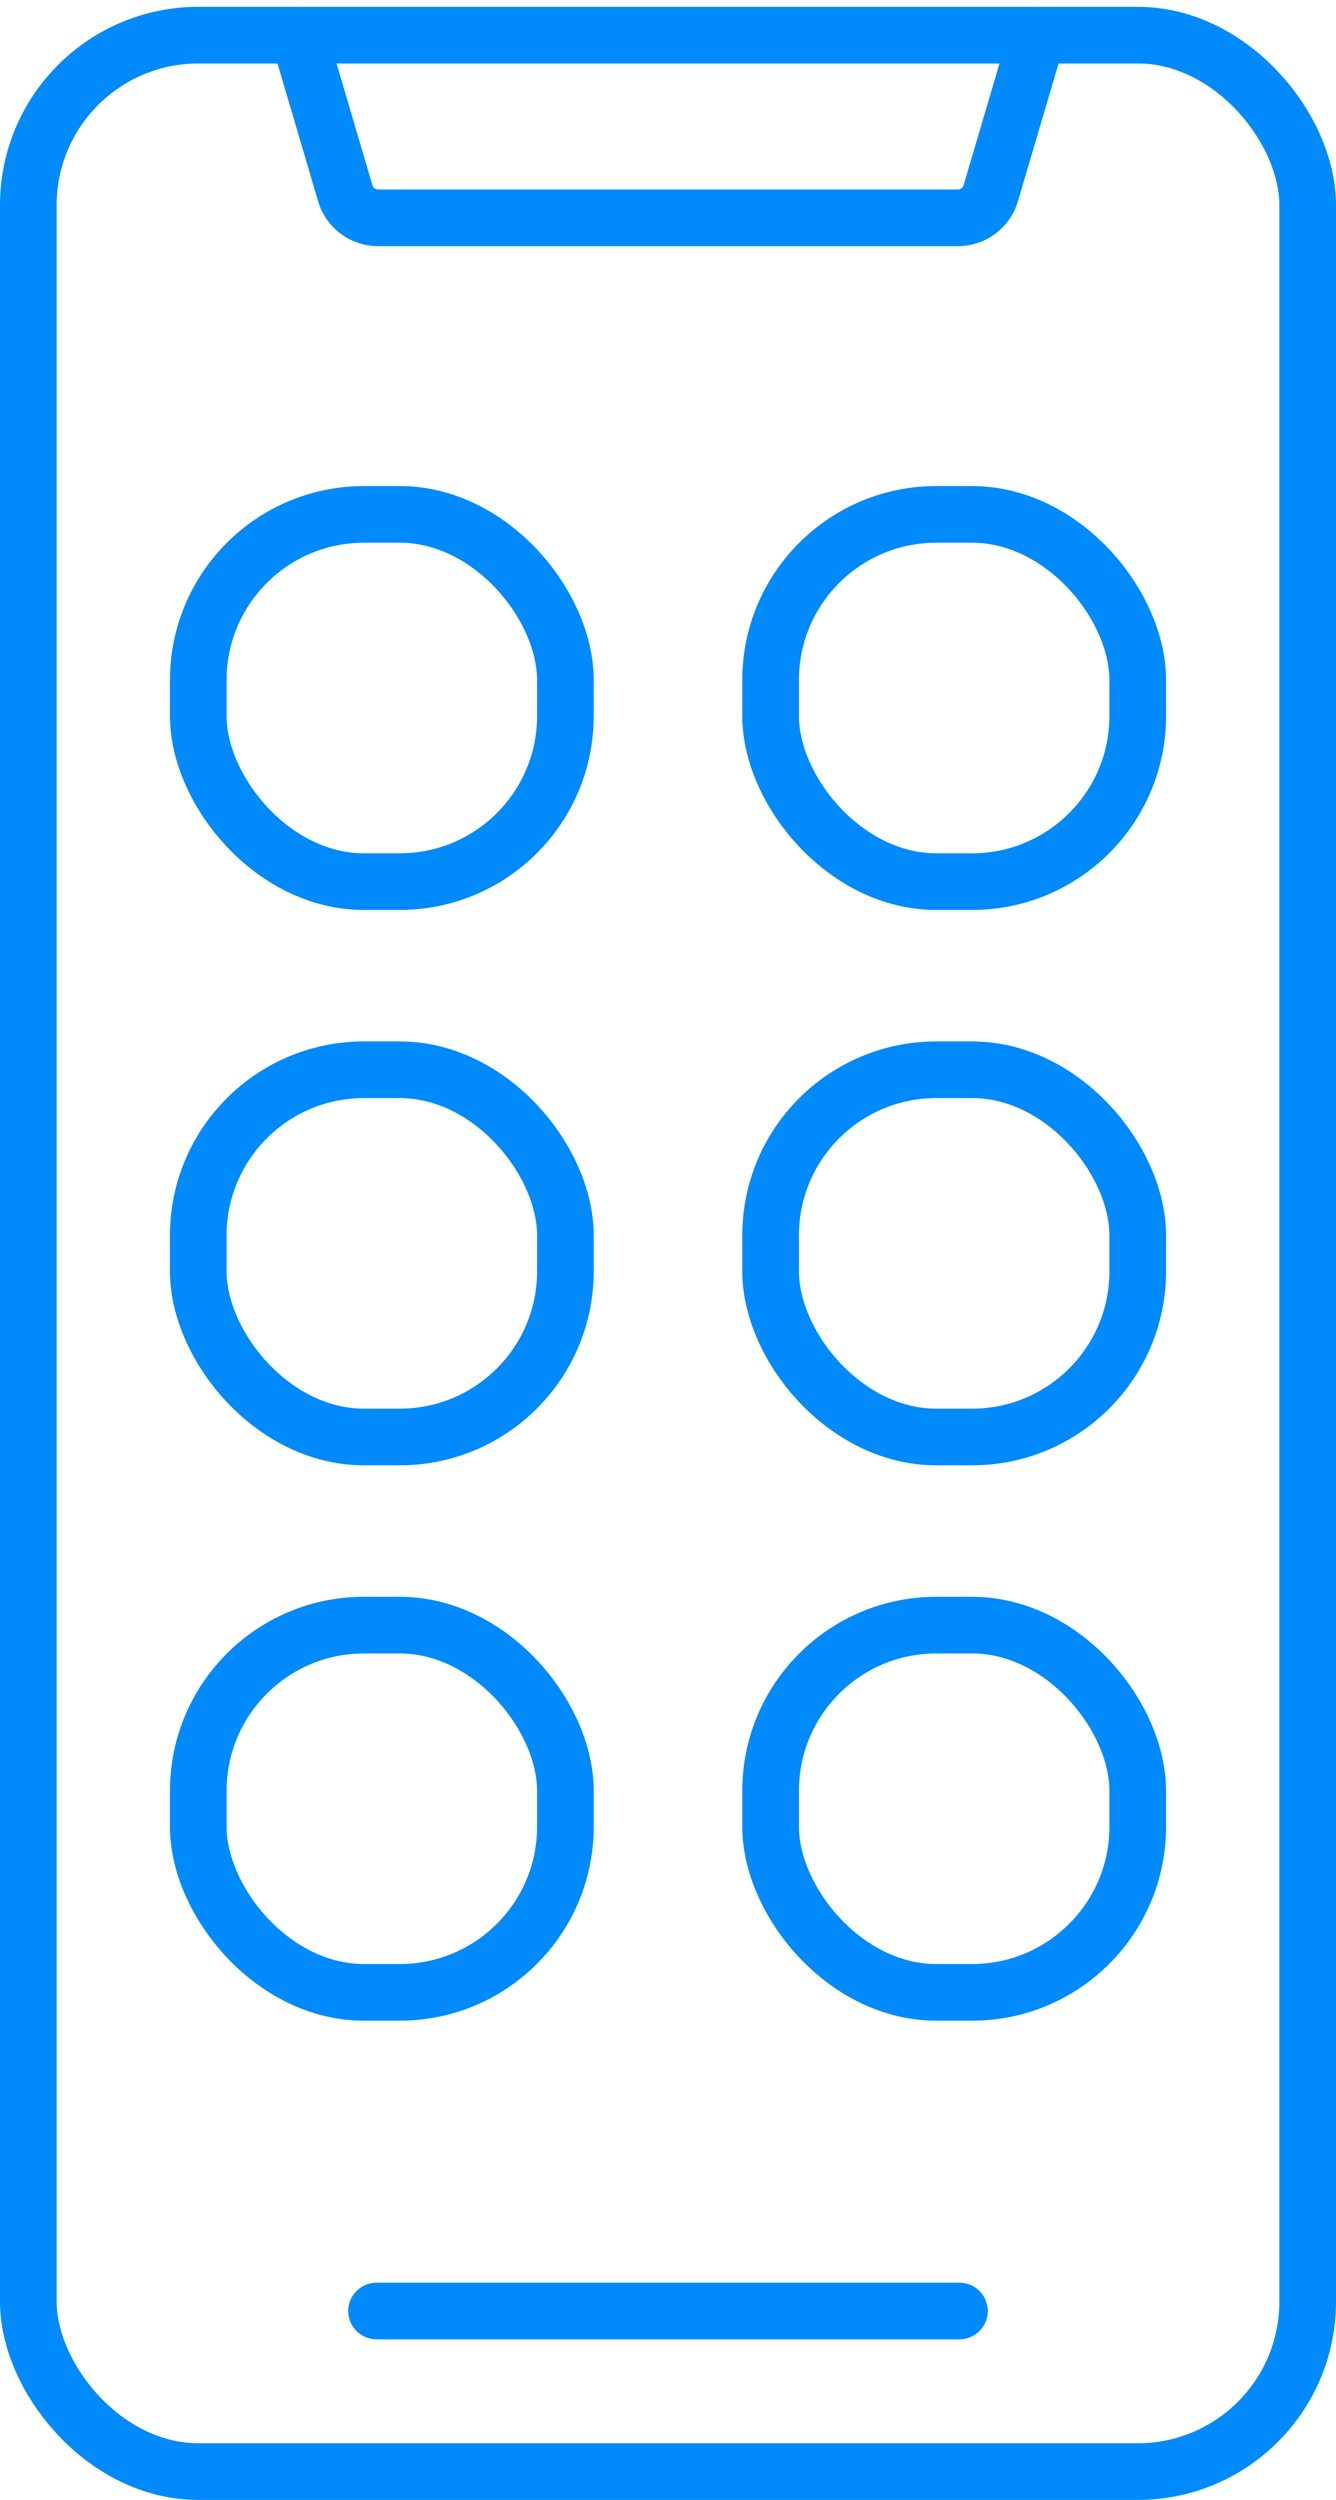 <svg xmlns="http://www.w3.org/2000/svg" width="47.169" height="88.241" viewBox="0 0 47.169 88.241">
  <g id="Designing_an_Intuitive_Mobile_Application" data-name="Designing an Intuitive Mobile Application" transform="translate(-0.004 0.237)">
    <g id="Group_1310" data-name="Group 1310" transform="translate(1.004 1.004)">
      <rect id="Rectangle_933" data-name="Rectangle 933" width="45.169" height="86" rx="6" fill="none" stroke="#008AFC" stroke-linecap="round" stroke-linejoin="round" stroke-width="2"/>
      <path id="Path_2683" data-name="Path 2683" d="M54.975,2.754l-1.651,5.6a1.213,1.213,0,0,1-1.172.847H31.718a1.213,1.213,0,0,1-1.172-.847l-1.651-5.6" transform="translate(-19.35 -2.753)" fill="none" stroke="#008AFC" stroke-linecap="round" stroke-linejoin="round" stroke-width="2"/>
      <line id="Line_942" data-name="Line 942" x2="20.579" transform="translate(12.295 80.332)" fill="none" stroke="#008AFC" stroke-linecap="round" stroke-linejoin="round" stroke-width="2"/>
      <rect id="Rectangle_934" data-name="Rectangle 934" width="12.962" height="12.962" rx="5.848" transform="translate(6 16.916)" fill="none" stroke="#008AFC" stroke-linecap="round" stroke-linejoin="round" stroke-width="2"/>
      <rect id="Rectangle_935" data-name="Rectangle 935" width="12.962" height="12.962" rx="5.848" transform="translate(26.207 16.916)" fill="none" stroke="#008AFC" stroke-linecap="round" stroke-linejoin="round" stroke-width="2"/>
      <rect id="Rectangle_936" data-name="Rectangle 936" width="12.962" height="12.962" rx="5.848" transform="translate(6 36.519)" fill="none" stroke="#008AFC" stroke-linecap="round" stroke-linejoin="round" stroke-width="2"/>
      <rect id="Rectangle_937" data-name="Rectangle 937" width="12.962" height="12.962" rx="5.848" transform="translate(26.207 36.519)" fill="none" stroke="#008AFC" stroke-linecap="round" stroke-linejoin="round" stroke-width="2"/>
      <rect id="Rectangle_938" data-name="Rectangle 938" width="12.962" height="12.962" rx="5.848" transform="translate(6 56.122)" fill="none" stroke="#008AFC" stroke-linecap="round" stroke-linejoin="round" stroke-width="2"/>
      <rect id="Rectangle_939" data-name="Rectangle 939" width="12.962" height="12.962" rx="5.848" transform="translate(26.207 56.122)" fill="none" stroke="#008AFC" stroke-linecap="round" stroke-linejoin="round" stroke-width="2"/>
    </g>
  </g>
</svg>
